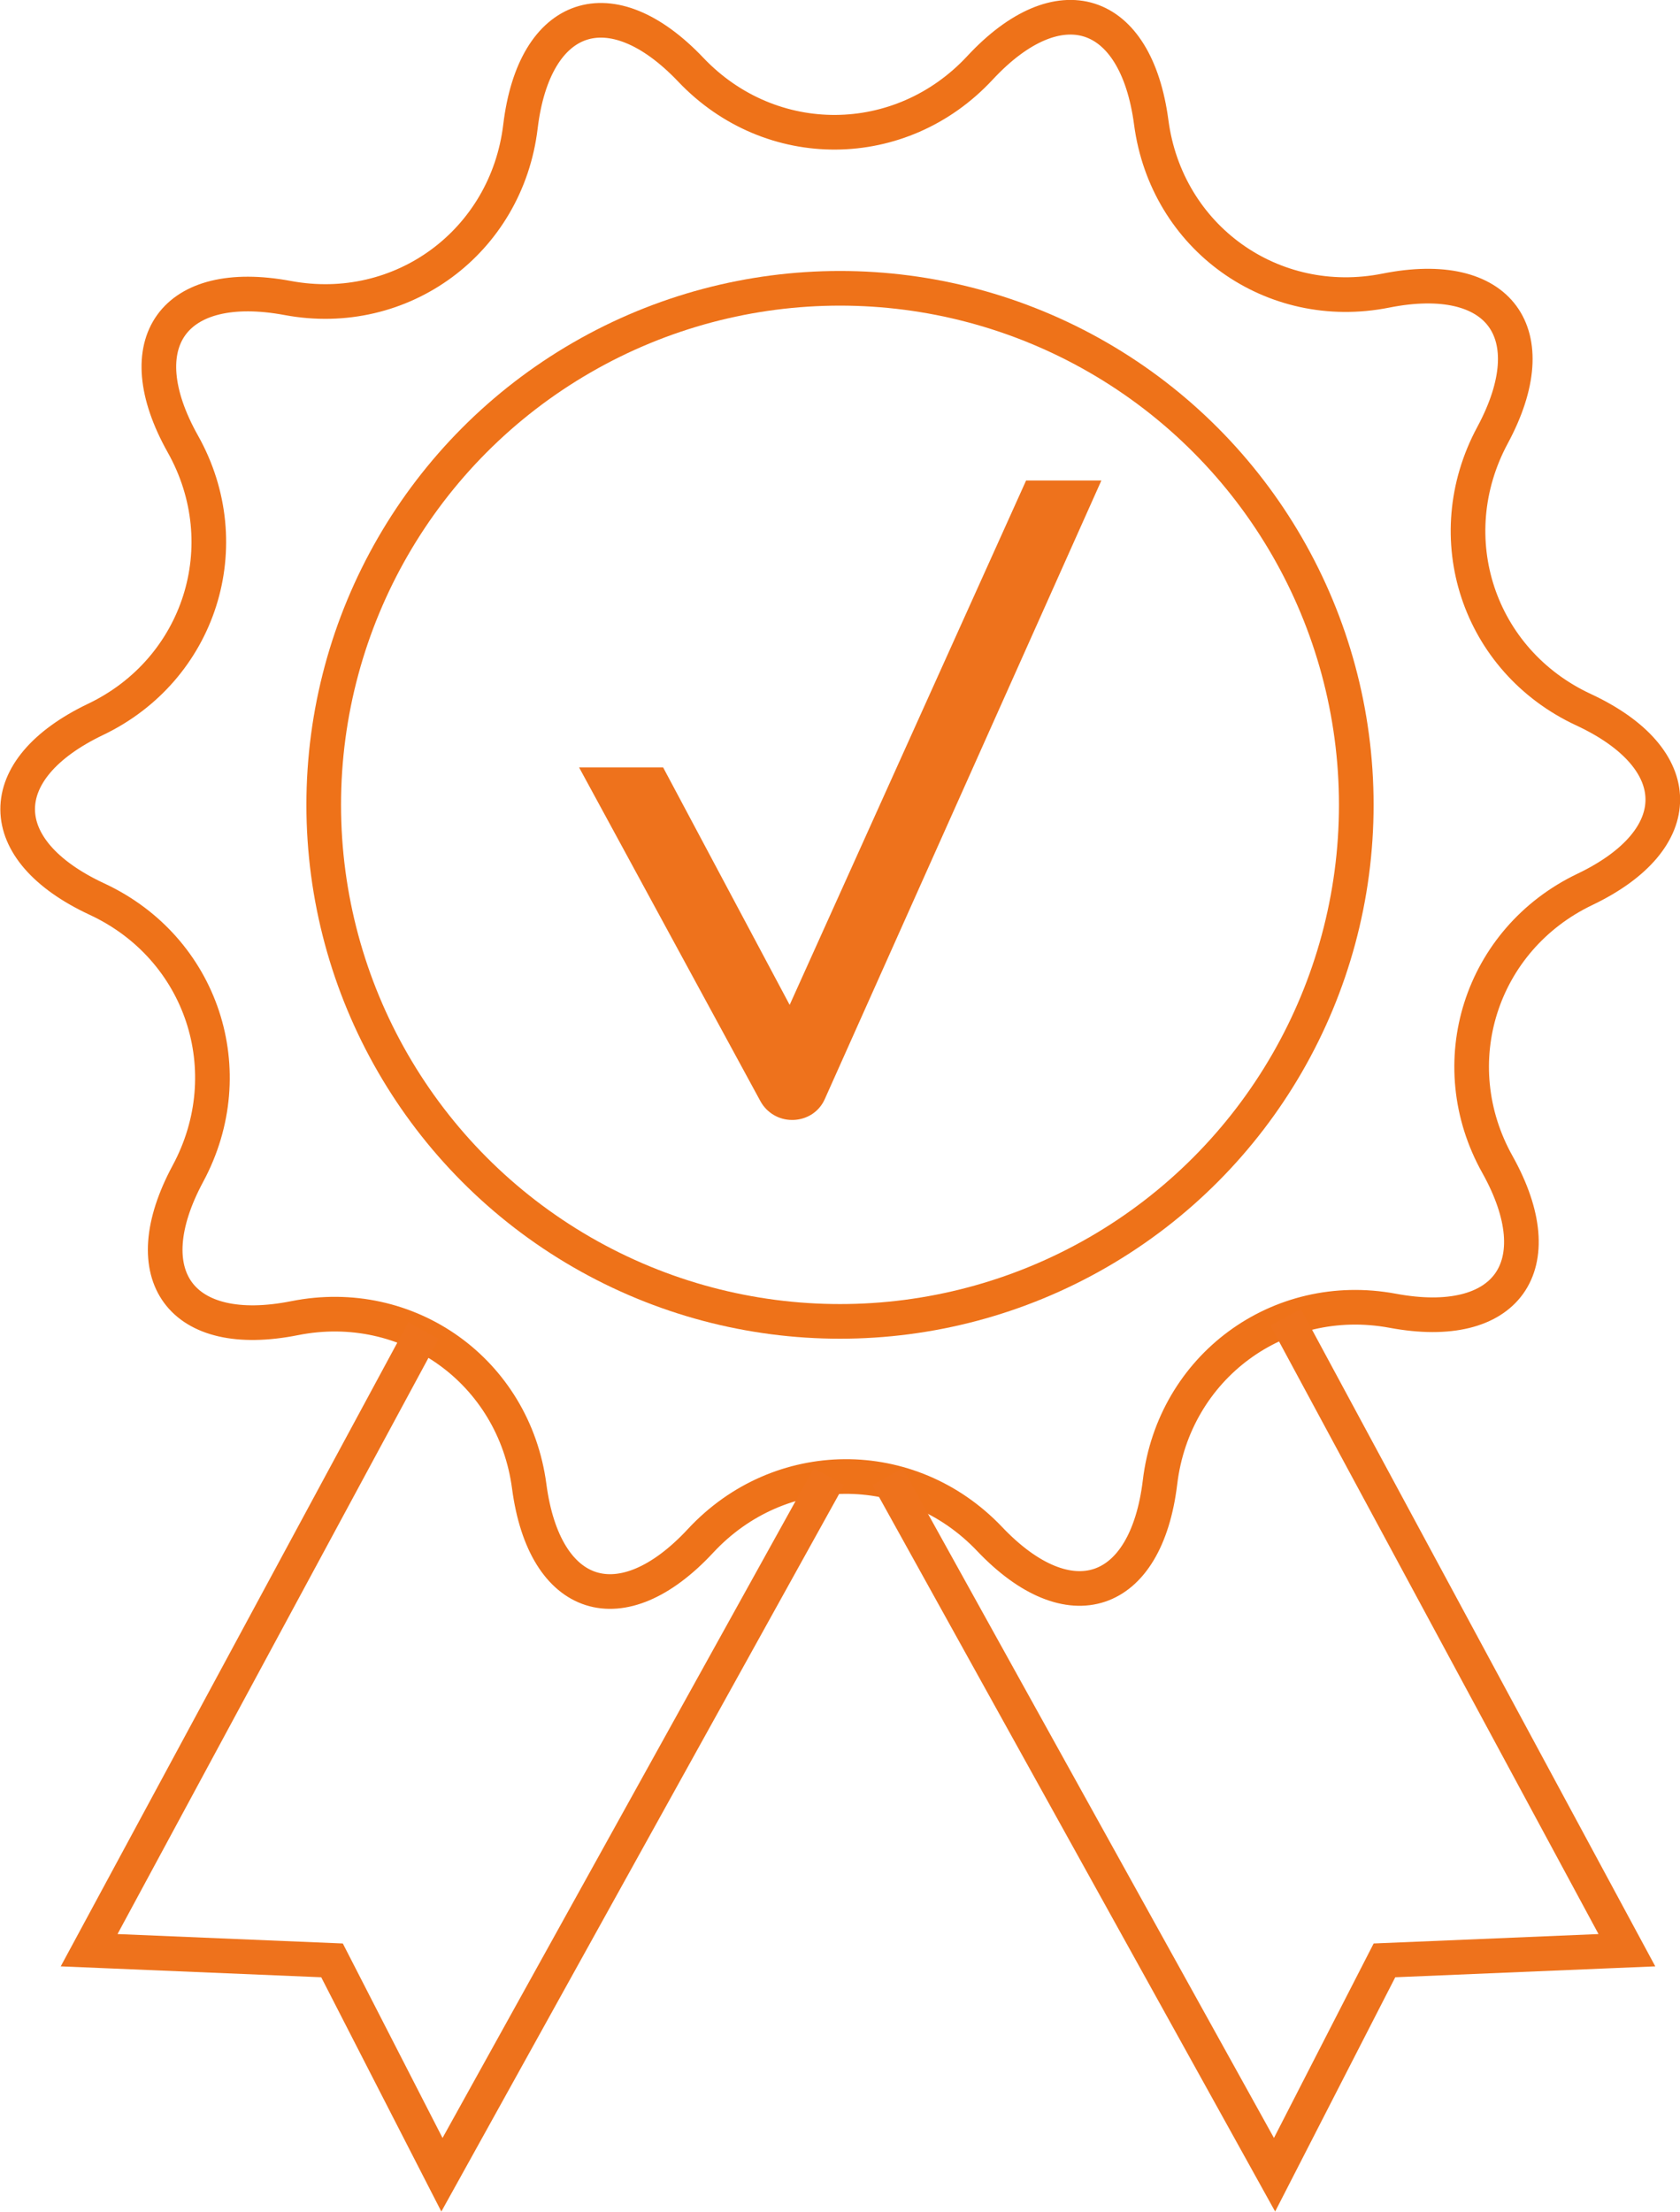 <?xml version="1.0" encoding="UTF-8"?>
<svg xmlns="http://www.w3.org/2000/svg" id="Calque_2" viewBox="0 0 36.38 47.87">
  <defs>
    <style>.cls-1{fill:#ee721c;}.cls-2{stroke:#ee721c;}.cls-2,.cls-3{fill:none;stroke-miterlimit:10;stroke-width:.75px;}.cls-3{stroke:#ee7219;}</style>
  </defs>
  <g id="Calque_5">
    <g>
      <path class="cls-3" d="M21.22,1.47c1.71-1.84,3.38-1.31,3.71,1.18s2.62,4.13,5.08,3.64,3.5,.92,2.31,3.13-.31,4.88,1.97,5.94,2.29,2.81,.03,3.89-3.12,3.77-1.89,5.96c1.22,2.19,.2,3.62-2.27,3.16s-4.74,1.22-5.04,3.71-1.96,3.05-3.69,1.23-4.55-1.8-6.26,.04-3.38,1.31-3.71-1.18-2.62-4.13-5.08-3.64-3.5-.92-2.31-3.13,.31-4.88-1.97-5.94-2.29-2.81-.03-3.89,3.12-3.77,1.89-5.96-.2-3.62,2.27-3.16,4.74-1.22,5.04-3.71,1.96-3.05,3.69-1.23,4.55,1.8,6.26-.04Z"></path>
      <circle class="cls-3" cx="18.19" cy="17.42" r="11.18"></circle>
      <path class="cls-1" d="M17.15,24.24c-.28,0-.54-.15-.68-.4l-3.93-7.23h1.82l2.74,5.14,5.12-11.35h1.63s-5.99,13.39-5.99,13.39c-.12,.27-.38,.44-.68,.45,0,0-.02,0-.02,0Z"></path>
      <polyline class="cls-2" points="19.22 31.96 27.6 47.07 29.98 42.43 35.23 42.21 27.84 28.51"></polyline>
      <polyline class="cls-2" points="17.95 31.96 9.57 47.07 7.19 42.43 1.93 42.21 9.17 28.8"></polyline>
    </g>
  </g>
</svg>
